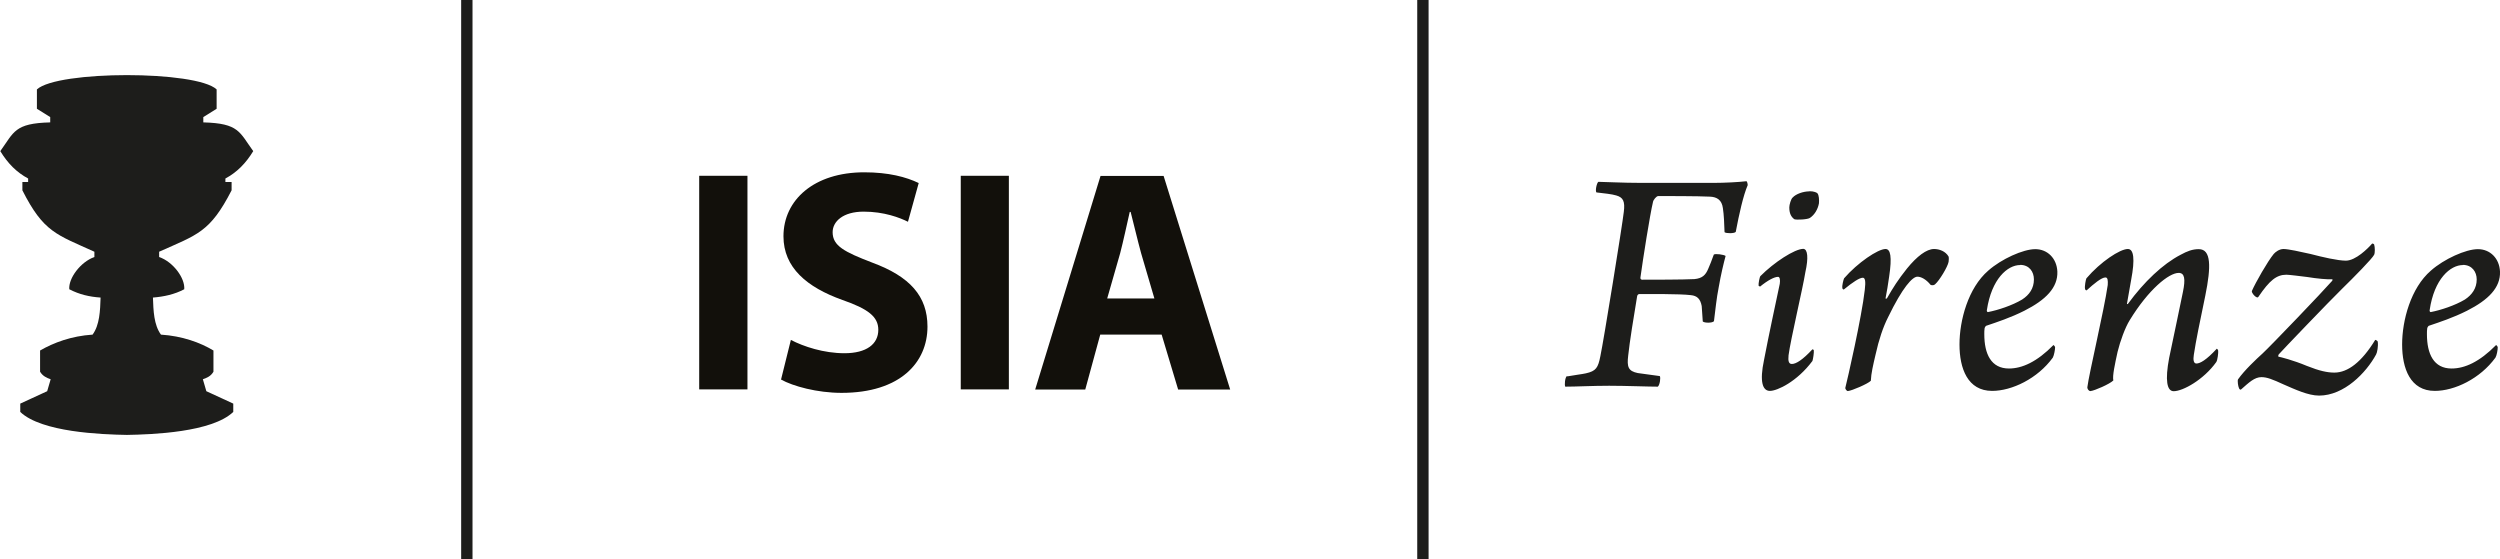 <?xml version="1.0" encoding="UTF-8"?>
<svg id="Livello_1" data-name="Livello 1" xmlns="http://www.w3.org/2000/svg" viewBox="0 0 165.26 36.98">
  <defs>
    <style>
      .cls-1 {
        fill: #12100b;
      }

      .cls-1, .cls-2 {
        stroke-width: 0px;
      }

      .cls-3 {
        fill: none;
        stroke: #1d1d1b;
        stroke-width: .75px;
      }

      .cls-2 {
        fill: #1d1d1b;
      }
    </style>
  </defs>
  <path class="cls-2" d="m163.8,16.47c-.8,0-2.24.65-3.11,1.42-1.33,1.15-1.9,3.29-1.9,4.88s.54,3.07,2.16,3.07c1.31,0,3-.81,4.01-2.2.09-.15.15-.52.15-.68,0-.06-.09-.15-.11-.15-1.09,1.11-2.07,1.55-2.94,1.55-1.18,0-1.63-.96-1.63-2.27,0-.13,0-.28.02-.39.02-.09.09-.18.15-.18.65-.22,1.57-.52,2.48-.98,1.42-.72,2.22-1.53,2.18-2.59-.04-.87-.65-1.48-1.46-1.48h0Zm-1,1.04c.61,0,.92.46.92.96,0,.59-.31,1.02-.78,1.33-.65.39-1.59.7-2.26.83-.04,0-.09-.06-.07-.13.3-2.07,1.37-2.98,2.2-2.98h0Zm-7.73-.28c-.54,0-1.57-.24-2.33-.44-.67-.15-1.48-.33-1.79-.33-.28,0-.54.2-.65.33-.41.5-1.2,1.89-1.44,2.44-.04.09.15.35.3.41.04.04.11.02.13-.02.74-1.09,1.2-1.46,1.85-1.46.17,0,.89.09,1.37.15.67.11,1.35.17,1.65.15.04,0,.04.06,0,.11-.61.7-4.03,4.27-4.59,4.79-.43.39-1.2,1.11-1.63,1.72-.04.09,0,.44.07.59.04.09.11.11.15.06.5-.44.87-.8,1.33-.8.37,0,.74.15,1.46.48.76.33,1.63.74,2.35.74,1.65,0,3.11-1.5,3.77-2.72.07-.11.15-.56.11-.83,0-.07-.15-.15-.17-.13-.89,1.46-1.81,2.16-2.7,2.16-.46,0-.98-.11-1.81-.44-.93-.39-1.76-.59-1.87-.61-.04,0-.04-.07,0-.15.17-.2,3.38-3.55,4.2-4.35.74-.72,2-2,2.11-2.24.06-.11.06-.5,0-.68-.02-.04-.13-.09-.15-.04-.26.3-1.07,1.11-1.72,1.11h0Zm-17.13,1.96c.48-.44.98-.85,1.24-.85.15,0,.17.2.15.5-.24,1.68-1.24,5.86-1.35,6.77,0,.11.11.26.22.24.24-.02,1.26-.46,1.5-.7-.07-.3.11-1.11.28-1.89.17-.7.5-1.61.8-2.09,1.24-2.03,2.59-3.13,3.24-3.13.39,0,.46.39.28,1.26-.24,1.2-.59,2.81-.91,4.36-.28,1.48-.15,2.2.3,2.2.61,0,1.98-.76,2.81-1.92.09-.11.15-.65.13-.76-.02-.09-.07-.11-.09-.13-.7.76-1.11.98-1.35.98-.19,0-.22-.26-.17-.57.13-.89.41-2.24.76-3.92.39-1.92.39-3.07-.43-3.07-.42,0-.76.13-1.2.37-1.18.61-2.42,1.79-3.48,3.24-.02.04-.07.02-.07,0l.28-1.59c.26-1.37.17-2.03-.22-2.03-.52,0-1.81.85-2.74,1.94-.04.07-.13.54-.09.7,0,.04.07.11.09.09h0Zm-3.4-2.72c-.8,0-2.24.65-3.11,1.42-1.33,1.15-1.9,3.29-1.9,4.88s.54,3.07,2.16,3.07c1.3,0,3-.81,4.01-2.2.08-.15.15-.52.15-.68,0-.06-.09-.15-.11-.15-1.09,1.11-2.07,1.55-2.94,1.55-1.18,0-1.63-.96-1.63-2.27,0-.13,0-.28.02-.39.02-.09.09-.18.15-.18.65-.22,1.57-.52,2.48-.98,1.42-.72,2.22-1.53,2.18-2.59-.04-.87-.65-1.48-1.46-1.48h0Zm-1,1.04c.61,0,.91.46.91.96,0,.59-.3,1.02-.78,1.33-.65.39-1.59.7-2.26.83-.04,0-.09-.06-.07-.13.31-2.07,1.37-2.98,2.2-2.98h0Zm-8.79,2.22s-.11.02-.11,0c.09-.48.17-.91.24-1.44.2-1.33.09-1.83-.24-1.83-.5,0-1.85.91-2.74,1.94-.04.09-.15.5-.11.65,0,.06.07.09.09.09.61-.5,1.04-.78,1.26-.78.15,0,.2.22.13.8-.2,1.79-1.15,5.95-1.29,6.49,0,.06.09.2.17.2.26-.02,1.33-.48,1.52-.68.02-.48.15-1.04.31-1.72.22-1,.5-1.83.83-2.48.96-1.98,1.61-2.68,1.94-2.68.24,0,.57.17.87.54.09.04.22.04.3-.04.28-.24.83-1.15.89-1.48.02-.09.02-.3,0-.35-.2-.35-.61-.5-.96-.5-.5,0-1.13.48-1.79,1.29-.59.74-.92,1.26-1.33,1.98h0Zm-5.14-7.08c-.41,0-.89.17-1.11.41-.11.09-.22.48-.22.65,0,.41.13.63.33.78.13.06.91.02,1.04-.09.3-.2.52-.57.59-.96.02-.24,0-.52-.09-.65-.04-.06-.24-.15-.54-.15h0Zm.19,10.45c-.63.68-1.07.96-1.35.96-.2,0-.26-.18-.22-.57.13-1.02.94-4.42,1.11-5.49.22-.98.15-1.53-.13-1.55-.57,0-1.94.89-2.85,1.81-.04.06-.13.48-.11.63.02.02.09.04.09.06.54-.44.96-.65,1.2-.65.11,0,.15.2.11.46-.28,1.33-.72,3.35-1.04,5.03-.31,1.46-.09,2.05.39,2.05s1.79-.61,2.81-1.98c.04-.11.11-.56.09-.7,0-.04-.07-.07-.09-.07h0Zm-16.22,1.76c-.13.09-.17.59-.11.7.72,0,1.78-.06,2.9-.06s2.57.06,3.22.06c.13-.11.2-.59.13-.7l-1.46-.2c-.63-.13-.72-.41-.63-1.15.09-.87.37-2.61.59-3.92,0-.06.07-.15.13-.15.65,0,2.7-.02,3.42.07.41.04.63.24.72.72l.07,1.02c.11.11.65.11.74-.02.09-.7.17-1.53.31-2.22.15-.87.33-1.61.46-2.09-.11-.09-.68-.17-.78-.09-.15.41-.26.7-.37.94-.17.41-.39.63-.91.68-.72.04-2.85.04-3.46.04-.07,0-.13-.06-.11-.15.17-1.24.63-4.16.83-4.99.02-.13.22-.39.35-.39.44,0,2.63,0,3.42.04.46.02.78.22.85.76.07.44.09,1.04.11,1.59.11.09.65.09.74-.02.22-1.17.5-2.42.79-3.09,0-.09-.04-.26-.09-.26-.48.06-1.46.11-2.16.11h-4.79c-1.24,0-2.46-.07-2.83-.07-.11.07-.22.59-.13.7.5.06,1.02.11,1.31.2.46.13.59.39.5,1.09-.09.83-1.33,8.51-1.55,9.54-.15.76-.28.98-.96,1.13-.26.06-.74.11-1.22.2h0Z"/>
  <polygon class="cls-1" points="49.41 11.62 49.41 25.74 46.22 25.74 46.22 11.62 49.41 11.62 49.41 11.62"/>
  <path class="cls-1" d="m52.28,22.47c.84.44,2.18.88,3.54.88,1.47,0,2.24-.61,2.24-1.55,0-.86-.67-1.38-2.37-1.97-2.35-.84-3.9-2.14-3.9-4.21,0-2.41,2.03-4.23,5.34-4.23,1.61,0,2.77.31,3.6.71l-.71,2.56c-.54-.27-1.57-.67-2.93-.67s-2.05.65-2.05,1.36c0,.9.77,1.3,2.62,2.01,2.49.92,3.65,2.22,3.65,4.23,0,2.37-1.8,4.38-5.68,4.38-1.61,0-3.21-.44-4-.88l.65-2.62h0Z"/>
  <polygon class="cls-1" points="66.69 11.62 66.69 25.74 63.51 25.74 63.51 11.62 66.69 11.62 66.69 11.62"/>
  <path class="cls-1" d="m72.73,22.12l-.99,3.63h-3.31l4.32-14.12h4.17l4.4,14.12h-3.44l-1.09-3.63h-4.06Zm3.58-2.39l-.88-3c-.23-.84-.48-1.91-.69-2.72h-.06c-.19.84-.42,1.91-.63,2.72l-.86,3h3.12Z"/>
  <path class="cls-3" d="m30.86,0v36.98M94.06,0v36.98"/>
  <path class="cls-2" d="m8.38,28.75c1.69-.03,5.63-.17,7.04-1.52v-.55l-1.78-.82-.23-.79c.26-.09.53-.2.7-.5v-1.4c-.88-.53-2.07-.96-3.47-1.05-.47-.64-.5-1.58-.53-2.45.73-.06,1.43-.21,2.07-.55.06-.73-.73-1.81-1.66-2.13v-.35c2.54-1.14,3.36-1.28,4.79-4.06v-.55h-.41v-.23c.76-.41,1.34-.99,1.84-1.81-.91-1.25-.93-1.84-3.3-1.9v-.35l.88-.55v-1.28c-1.34-1.26-10.51-1.26-11.88,0v1.28l.88.55v.35c-2.37.06-2.39.64-3.3,1.9.5.82,1.08,1.4,1.84,1.81v.23h-.38v.55c1.4,2.77,2.25,2.92,4.76,4.06v.35c-.91.32-1.72,1.4-1.66,2.13.67.35,1.34.5,2.07.55-.03.87-.06,1.81-.53,2.45-1.4.09-2.57.53-3.47,1.05v1.4c.17.29.44.41.7.5l-.23.79-1.78.82v.55c1.4,1.34,5.34,1.49,7.06,1.52,0,0-1.72-.03,0,0h0Z"/>
</svg>